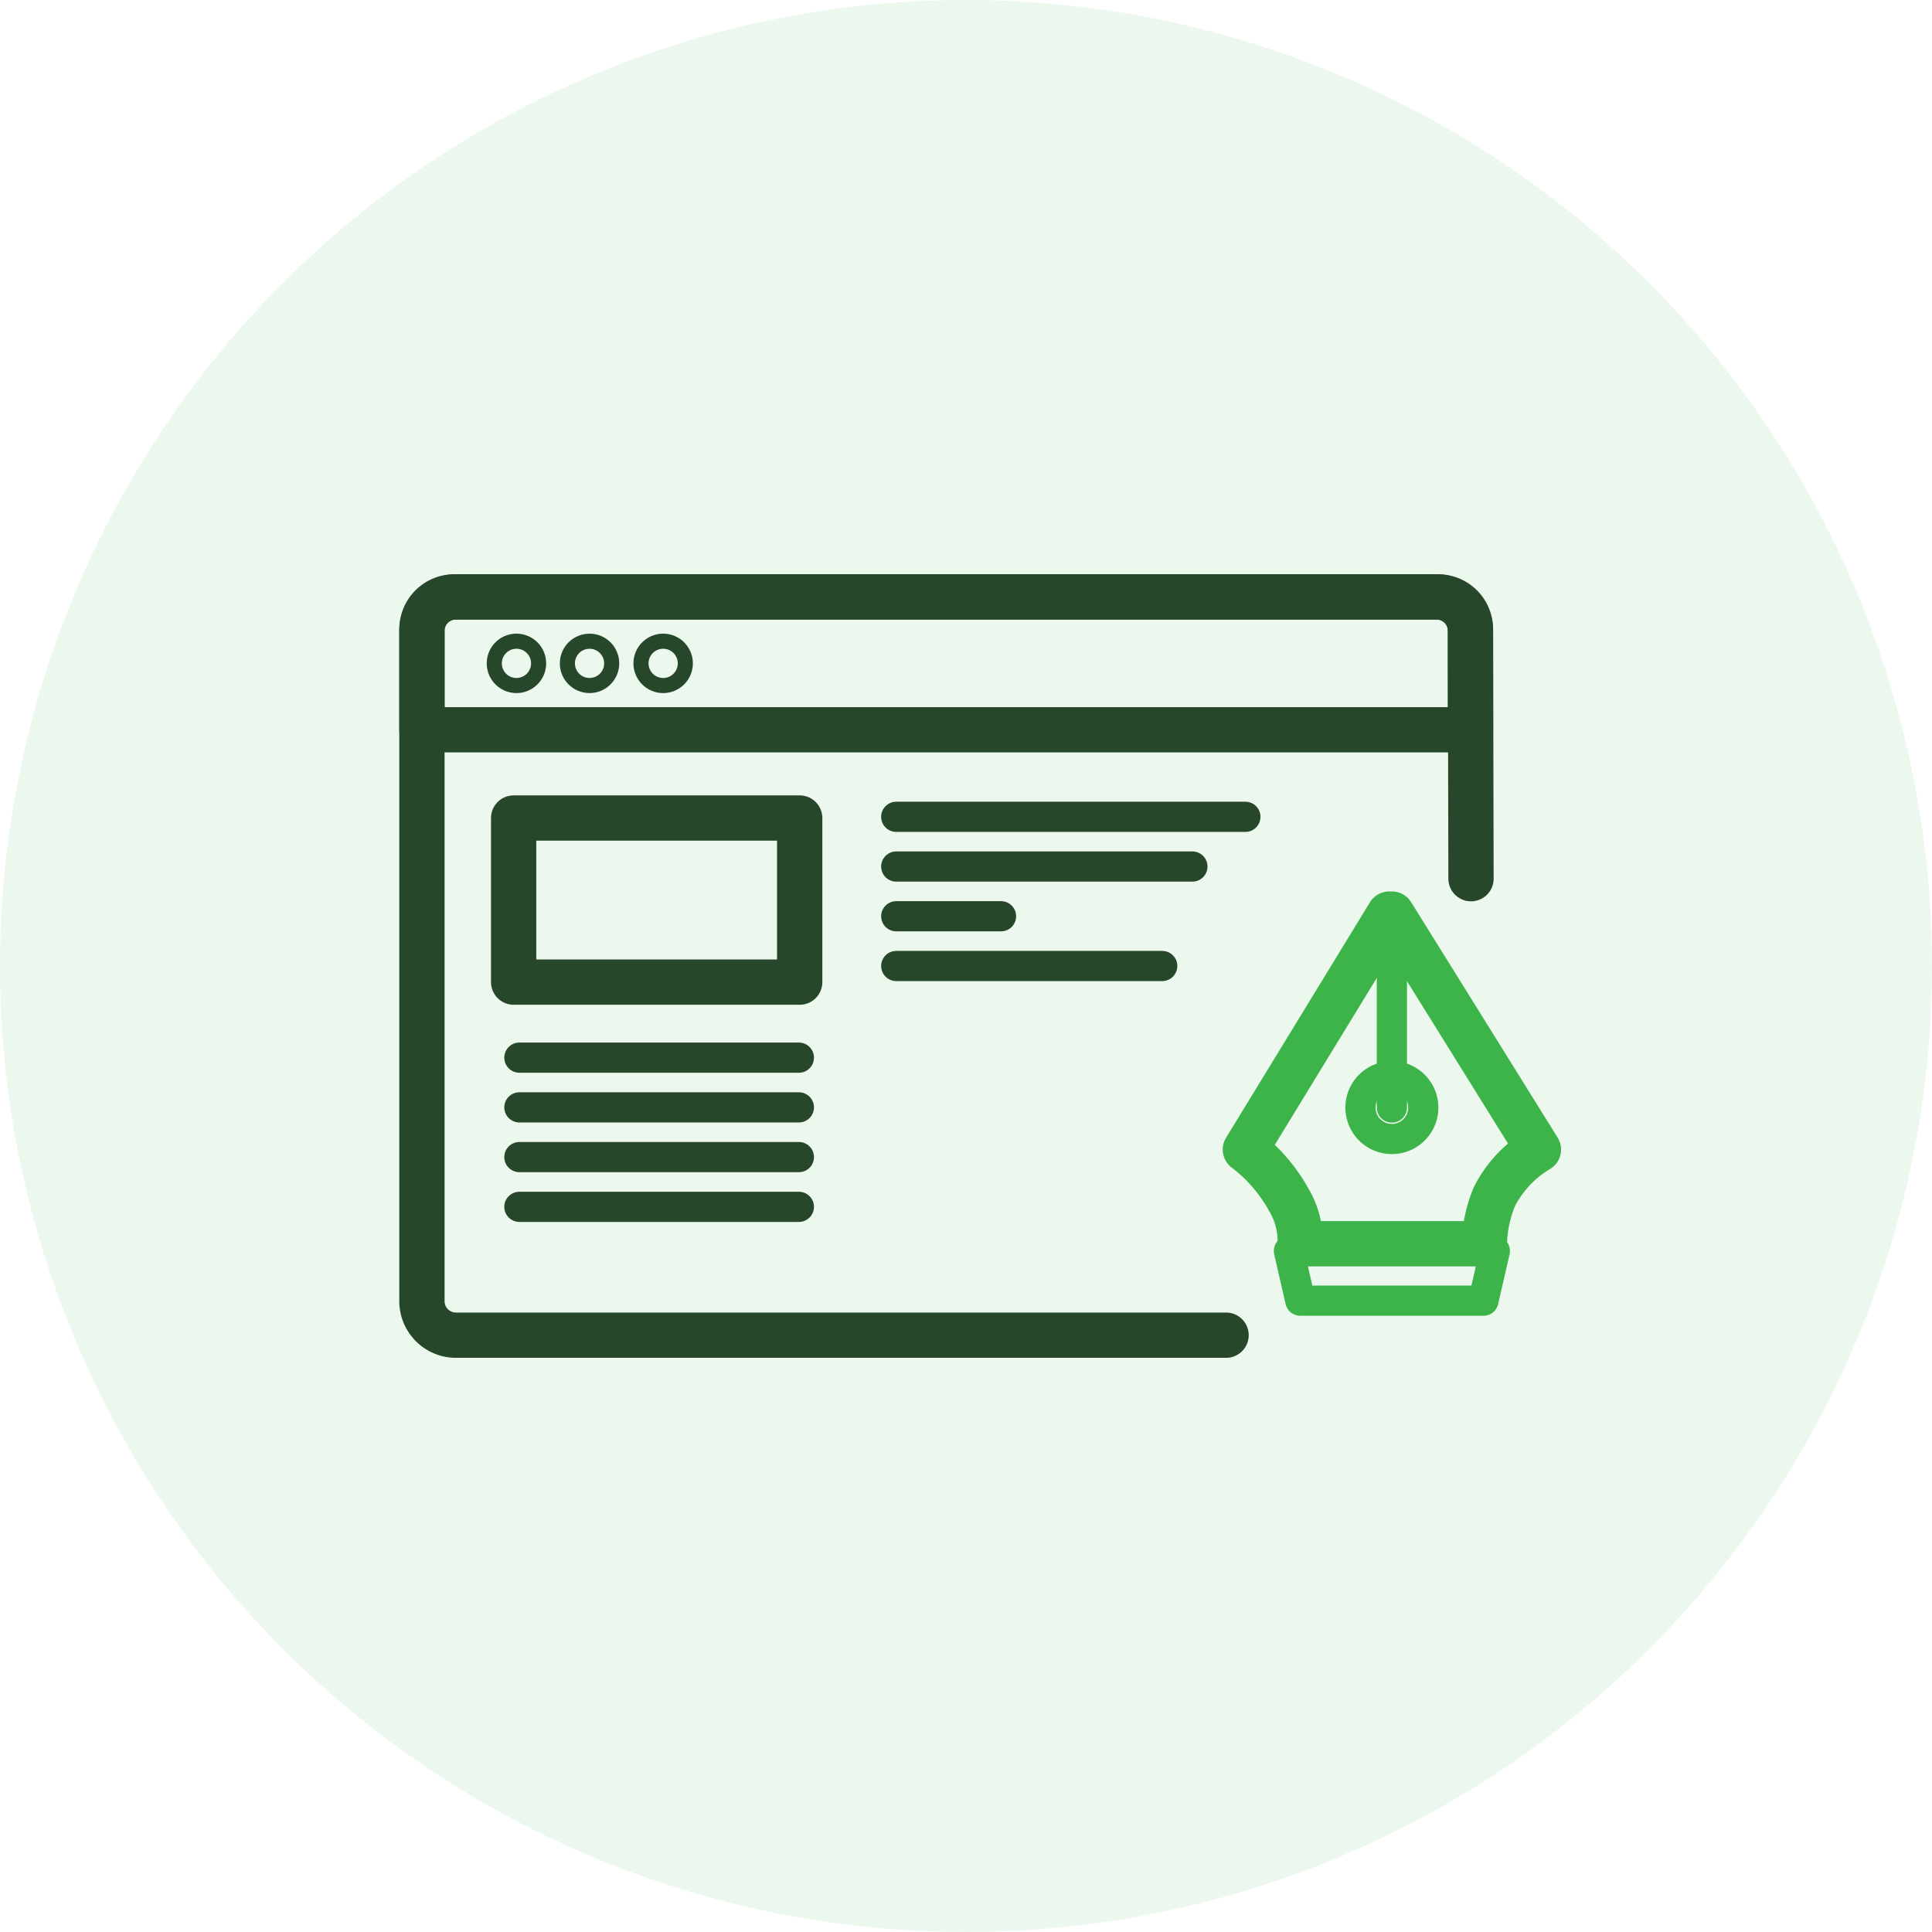 <?xml version="1.0" encoding="UTF-8"?> <svg xmlns="http://www.w3.org/2000/svg" width="64" height="64" viewBox="0 0 64 64"><g id="Ad_Copy_Landing_Page_Optimization" data-name="Ad Copy &amp; Landing Page Optimization" transform="translate(13.275 13.276)"><circle id="Ellipse_181" data-name="Ellipse 181" cx="32" cy="32" r="32" transform="translate(-13.275 -13.276)" fill="#3cb44a" opacity="0.1"></circle><g id="Group_333" data-name="Group 333" transform="translate(0.418 6.213)"><g id="Group_335" data-name="Group 335" transform="translate(0.284 0.285)"><path id="Path_582" data-name="Path 582" d="M46.932,21.515l-.018-8.205a1.128,1.128,0,0,0-1.128-1.128H13.308A1.128,1.128,0,0,0,12.18,13.31v22.2a1.128,1.128,0,0,0,1.128,1.128h25.51" transform="translate(-12.18 -12.182)" fill="none" stroke="#27472a" stroke-linecap="round" stroke-linejoin="round" stroke-width="1.5"></path><path id="Path_583" data-name="Path 583" d="M46.914,16.582H12.18v-3.33a1.072,1.072,0,0,1,1.072-1.072H45.842a1.072,1.072,0,0,1,1.072,1.072Z" transform="translate(-12.18 -12.181)" fill="none" stroke="#27472a" stroke-linecap="round" stroke-linejoin="round" stroke-width="1.5"></path><line id="Line_374" data-name="Line 374" x2="9.259" transform="translate(3.228 15.262)" fill="none" stroke="#27472a" stroke-linecap="round" stroke-linejoin="round" stroke-width="1" stroke-dasharray="139.2 34.8"></line><rect id="Rectangle_60" data-name="Rectangle 60" width="9.476" height="5.436" transform="translate(3.038 7.324)" fill="none" stroke="#27472a" stroke-linecap="round" stroke-linejoin="round" stroke-width="1.5"></rect><g id="Group_336" data-name="Group 336" transform="translate(0 -2.378)"><path id="Path_596" data-name="Path 596" d="M1169.426,556.454h-.087l-4.766,7.8A5.287,5.287,0,0,1,1166,565.9a2.691,2.691,0,0,1,.39,1.473h6.1a4.286,4.286,0,0,1,.332-1.559,3.837,3.837,0,0,1,1.458-1.559Z" transform="translate(-1137.295 -543.57)" fill="none" stroke="#3cb44a" stroke-linecap="round" stroke-linejoin="round" stroke-width="1.5"></path><line id="Line_394" data-name="Line 394" y2="6.41" transform="translate(32.131 12.883)" fill="none" stroke="#3cb44a" stroke-linecap="round" stroke-linejoin="round" stroke-width="1"></line><path id="Path_597" data-name="Path 597" d="M1312.154,762.438a1.04,1.04,0,1,0-1.04,1.04A1.04,1.04,0,0,0,1312.154,762.438Z" transform="translate(-1278.983 -743.143)" fill="none" stroke="#3cb44a" stroke-linecap="round" stroke-linejoin="round" stroke-width="1"></path><path id="Path_598" data-name="Path 598" d="M6.822,1.646H0L.378,0H6.444Z" transform="translate(35.542 25.691) rotate(180)" fill="none" stroke="#3cb44a" stroke-linecap="round" stroke-linejoin="round" stroke-width="1"></path></g><path id="Path_599" data-name="Path 599" d="M114.917,74.893a.734.734,0,1,0-.734.734A.734.734,0,0,0,114.917,74.893Z" transform="translate(-111.052 -72.692)" fill="none" stroke="#27472a" stroke-linecap="round" stroke-linejoin="round" stroke-width="0.5"></path><ellipse id="Ellipse_201" data-name="Ellipse 201" cx="0.734" cy="0.734" rx="0.734" ry="0.734" transform="translate(4.818 1.467)" fill="none" stroke="#27472a" stroke-linecap="round" stroke-linejoin="round" stroke-width="0.5"></ellipse><path id="Path_600" data-name="Path 600" d="M320.224,74.893a.734.734,0,1,0-.734.734A.734.734,0,0,0,320.224,74.893Z" transform="translate(-311.499 -72.692)" fill="none" stroke="#27472a" stroke-linecap="round" stroke-linejoin="round" stroke-width="0.5"></path><line id="Line_395" data-name="Line 395" x2="9.259" transform="translate(3.228 16.909)" fill="none" stroke="#27472a" stroke-linecap="round" stroke-linejoin="round" stroke-width="1" stroke-dasharray="208.8 34.8"></line><line id="Line_396" data-name="Line 396" x2="9.259" transform="translate(3.228 18.556)" fill="none" stroke="#27472a" stroke-linecap="round" stroke-linejoin="round" stroke-width="1"></line><line id="Line_397" data-name="Line 397" x2="9.259" transform="translate(3.228 20.204)" fill="none" stroke="#27472a" stroke-linecap="round" stroke-linejoin="round" stroke-width="1"></line><line id="Line_398" data-name="Line 398" x2="11.566" transform="translate(15.712 7.284)" fill="none" stroke="#27472a" stroke-linecap="round" stroke-linejoin="round" stroke-width="1" stroke-dasharray="139.2 34.8"></line><line id="Line_399" data-name="Line 399" x2="9.811" transform="translate(15.712 8.931)" fill="none" stroke="#27472a" stroke-linecap="round" stroke-linejoin="round" stroke-width="1" stroke-dasharray="208.8 34.8"></line><line id="Line_400" data-name="Line 400" x2="3.471" transform="translate(15.712 10.578)" fill="none" stroke="#27472a" stroke-linecap="round" stroke-linejoin="round" stroke-width="1"></line><line id="Line_401" data-name="Line 401" x2="8.811" transform="translate(15.712 12.226)" fill="none" stroke="#27472a" stroke-linecap="round" stroke-linejoin="round" stroke-width="1"></line></g></g></g></svg> 